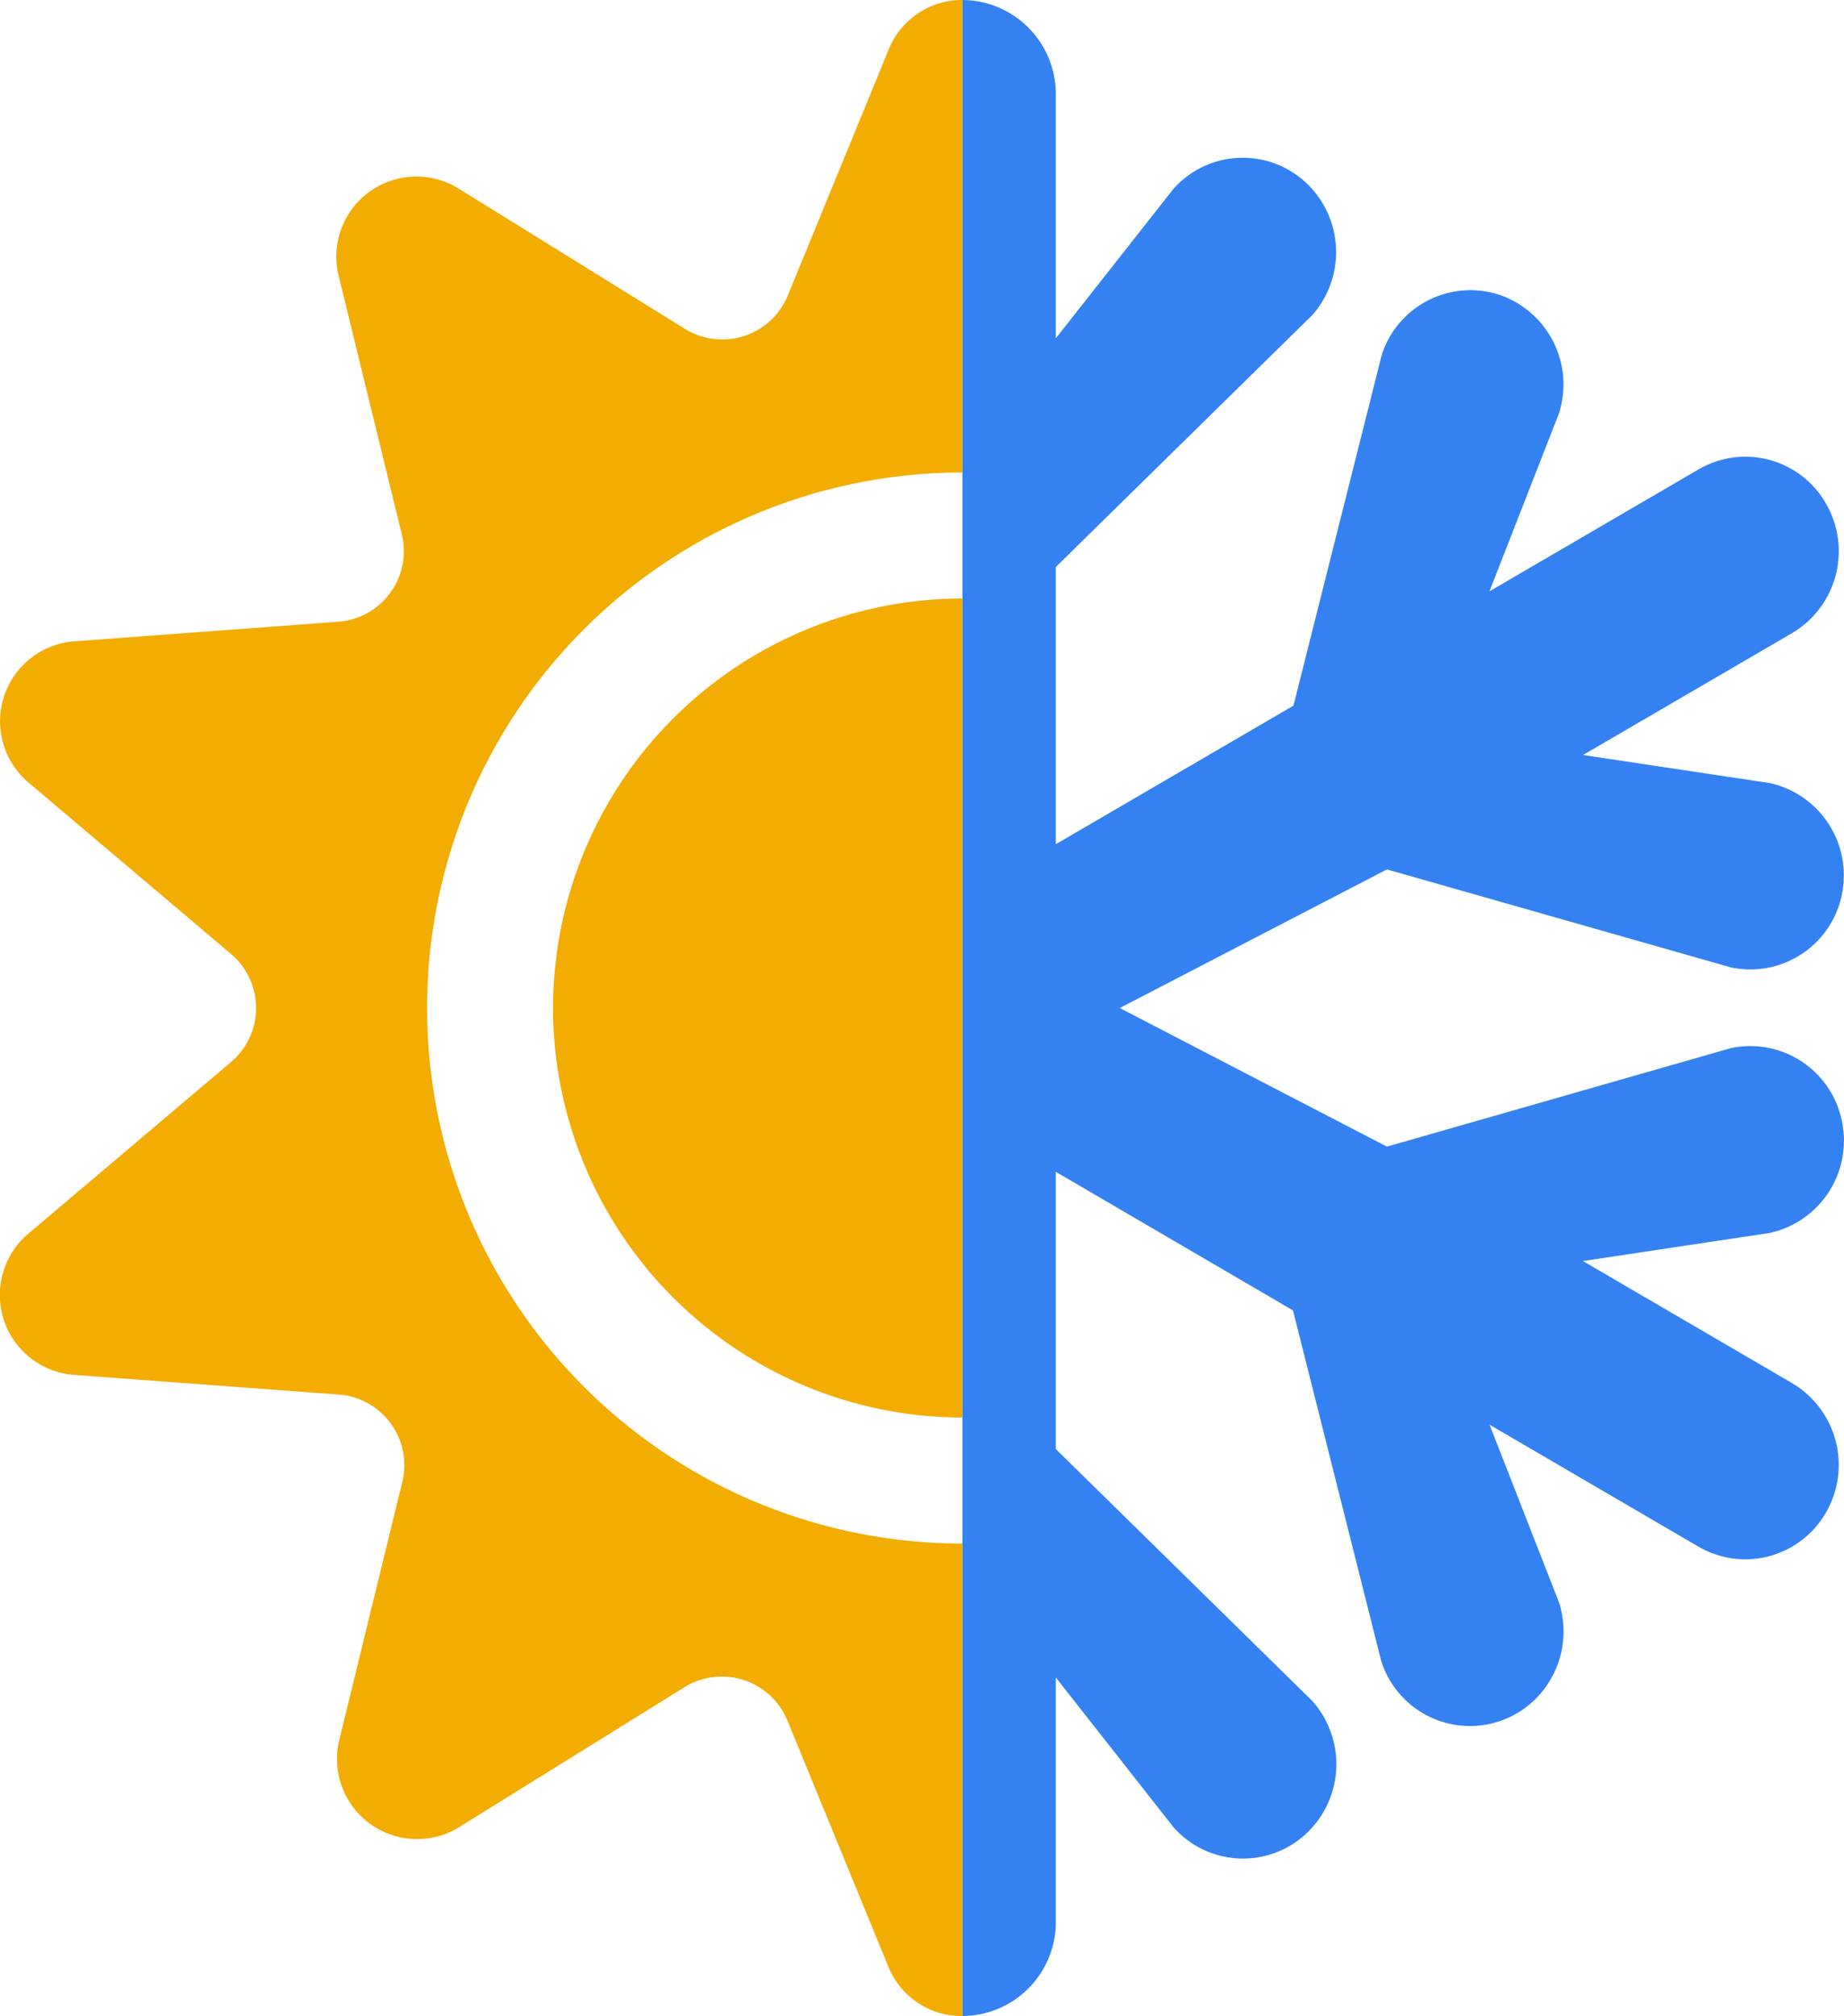 <svg xmlns="http://www.w3.org/2000/svg" viewBox="0 0 146.41 160"><path d="M83.83 7.5v19.35L93.16 15a7.36 7.36 0 0 1 10.48-.55A7.55 7.55 0 0 1 104.2 25L83.83 45v22l18.87-11 7-27.81a7.4 7.4 0 0 1 9.3-4.81 7.52 7.52 0 0 1 4.77 9.45l-5.51 14.1 16.59-9.67A7.37 7.37 0 0 1 145 40a7.55 7.55 0 0 1-2.72 10.25l-16.59 9.67 14.84 2.23a7.5 7.5 0 0 1 5.71 8.85 7.42 7.42 0 0 1-8.8 5.78L110.12 69 88.91 80l21.21 11 27.32-7.82a7.42 7.42 0 0 1 8.8 5.78 7.5 7.5 0 0 1-5.72 8.89l-14.84 2.23 16.59 9.68A7.54 7.54 0 0 1 145 120a7.38 7.38 0 0 1-10.14 2.75l-16.59-9.68 5.51 14.1a7.55 7.55 0 0 1-.64 6.07 7.39 7.39 0 0 1-13.48-1.44l-7-27.8-18.83-11v22l20.37 20a7.55 7.55 0 0 1-.56 10.59 7.36 7.36 0 0 1-10.48-.59l-9.33-11.87v19.37a7.46 7.46 0 0 1-7.42 7.5V0a7.46 7.46 0 0 1 7.42 7.5z" fill="#3482f2"/><path d="M43.91 80a32.53 32.53 0 0 0 32.5 32.5v10a42.5 42.5 0 0 1 0-85v10A32.53 32.53 0 0 0 43.91 80z" fill="none"/><path d="M2.26 97.9l16.08-13.61a5.62 5.62 0 0 0 0-8.58L2.26 62.1A6.36 6.36 0 0 1 5.9 50.9l21-1.56a5.62 5.62 0 0 0 5-6.94l-5-20.46A6.36 6.36 0 0 1 36.47 15l17.91 11.1a5.63 5.63 0 0 0 8.17-2.65l8-19.5A6.27 6.27 0 0 1 76.41 0v37.5a42.5 42.5 0 0 0 0 85V160a6.27 6.27 0 0 1-5.89-3.95l-8-19.5a5.63 5.63 0 0 0-8.17-2.65L36.47 145a6.36 6.36 0 0 1-9.53-6.92l5-20.46a5.62 5.62 0 0 0-5-6.94l-21-1.56A6.36 6.36 0 0 1 2.26 97.9z" fill="#f3ac02"/><path d="M43.91 80a32.53 32.53 0 0 1 32.5-32.5v65A32.53 32.53 0 0 1 43.91 80z" fill="#f3ac02"/></svg>